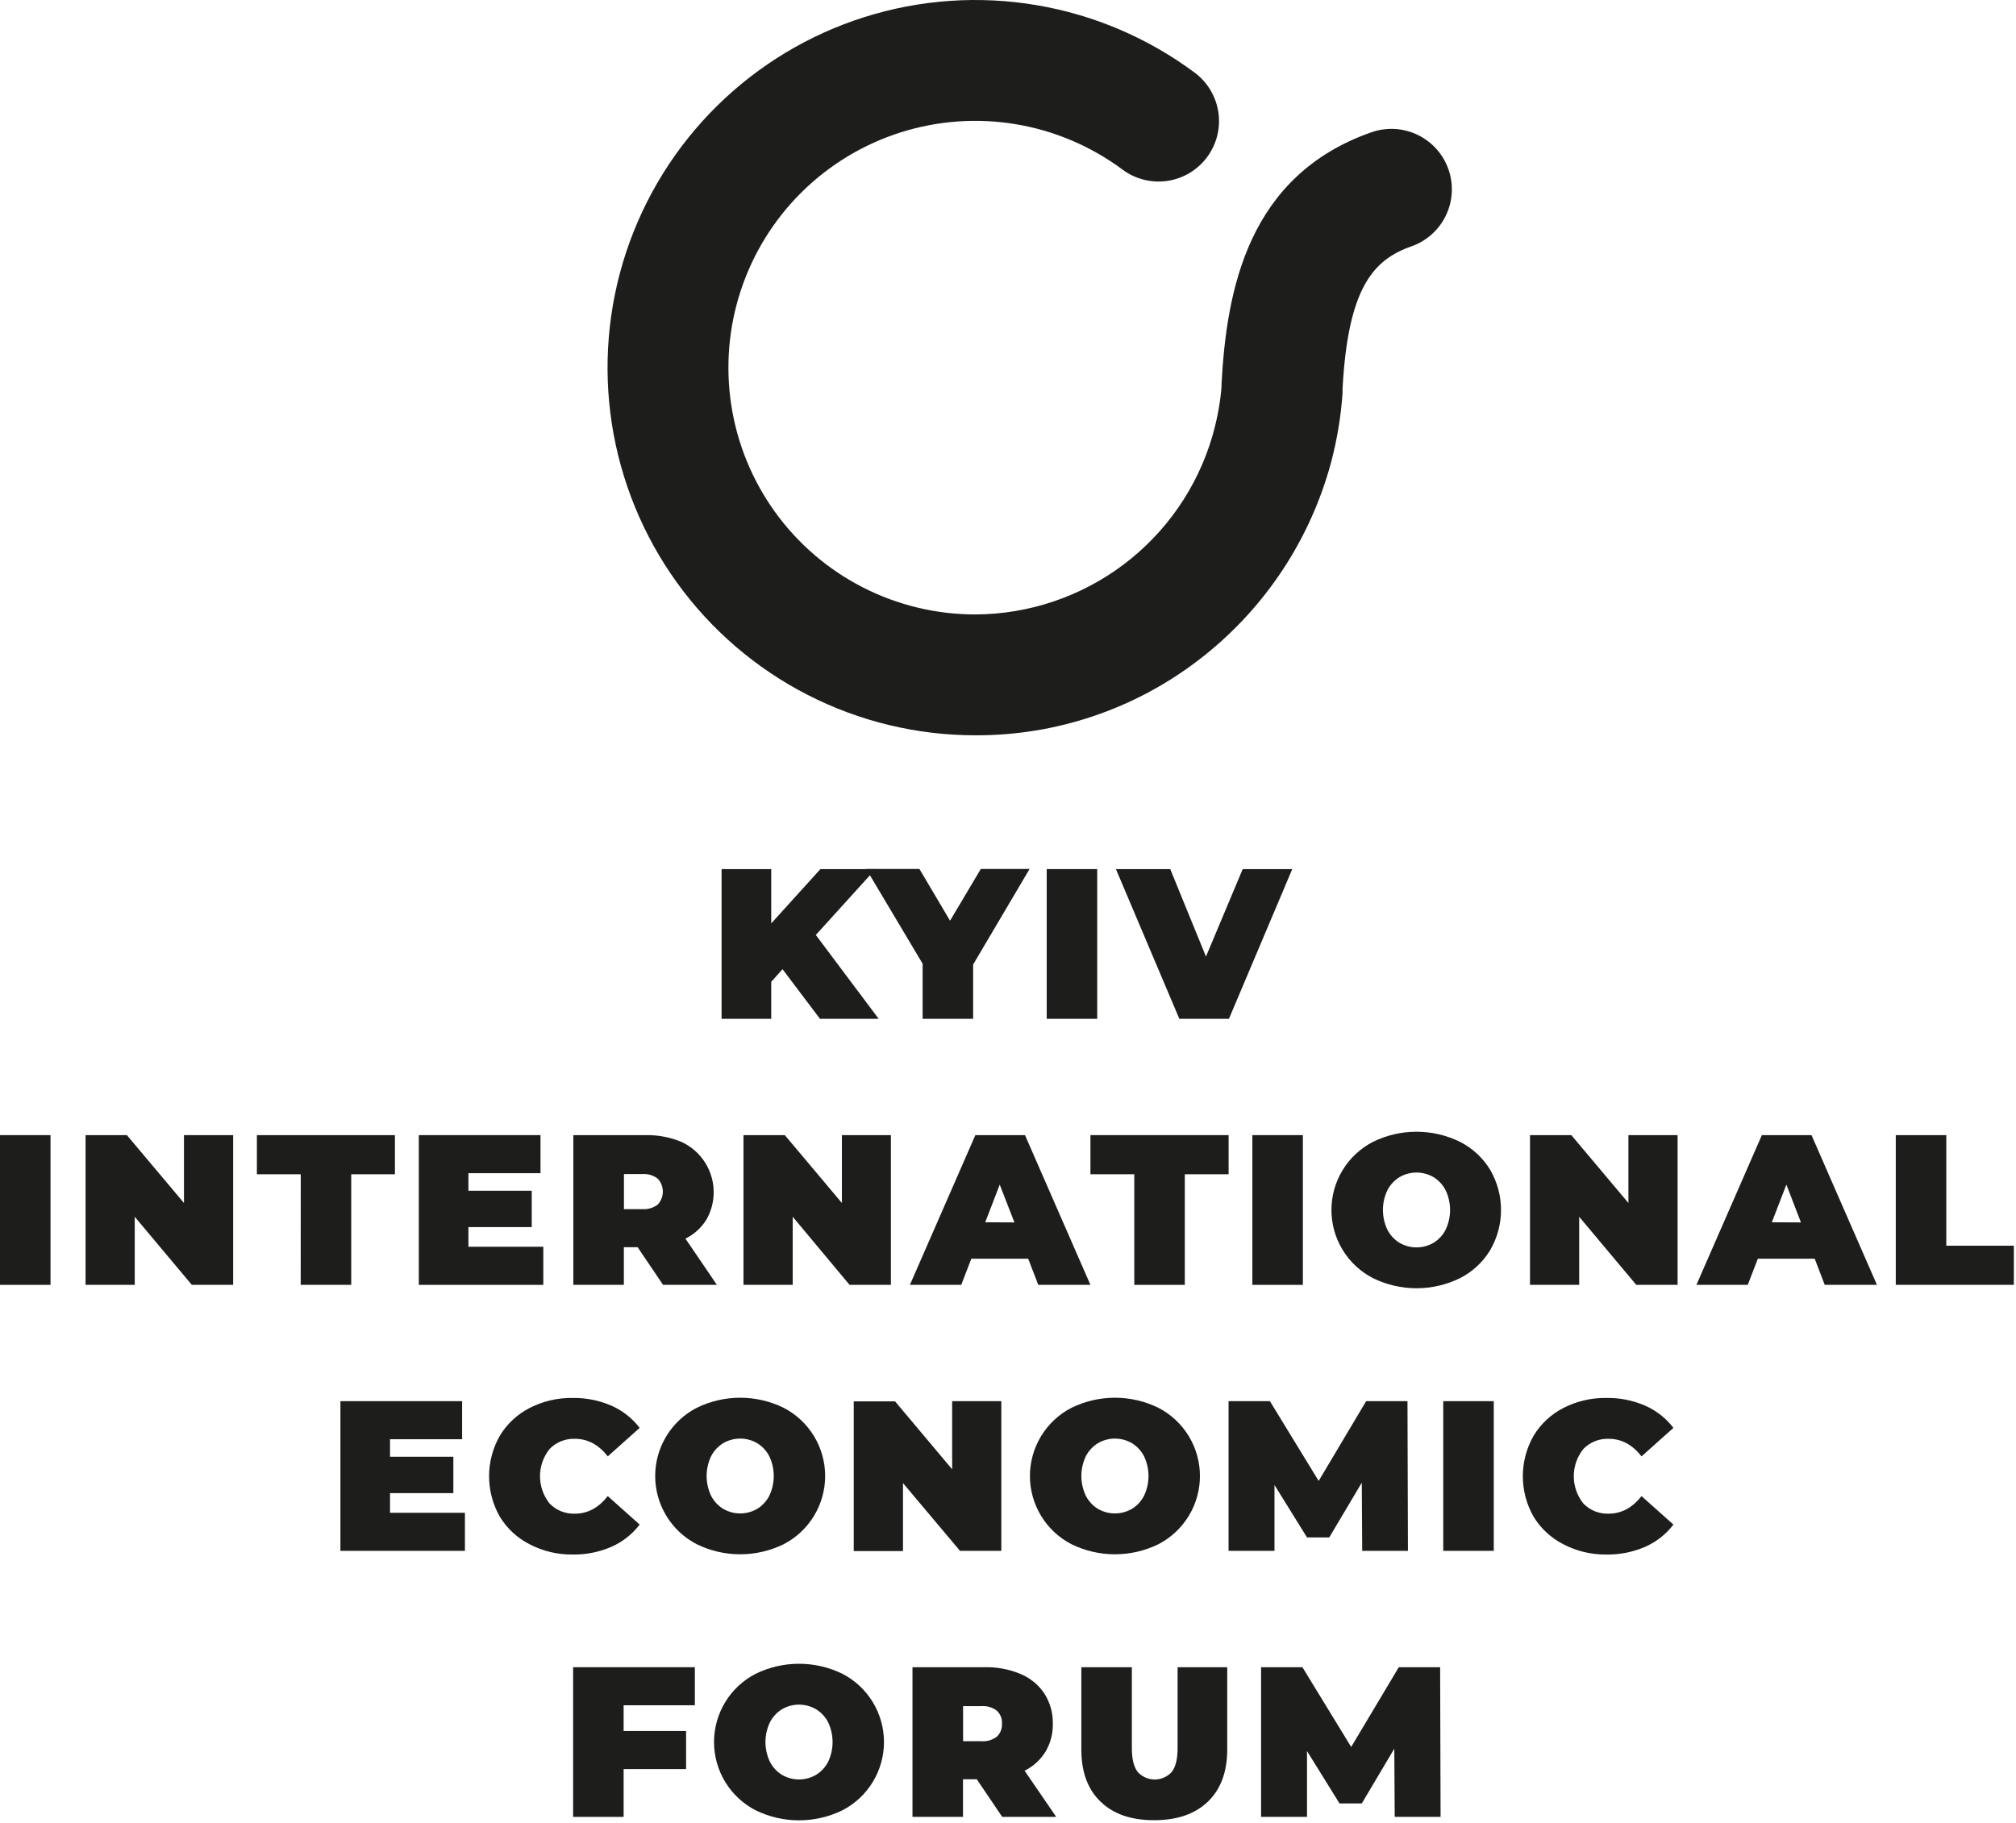 <?xml version="1.0" encoding="UTF-8"?> <svg xmlns="http://www.w3.org/2000/svg" width="439" height="397" viewBox="0 0 439 397" fill="none"> <g clip-path="url(#clip0)"> <path d="M170.4 211.08L167.94 213.83V221.89H157.13V189.28H167.94V201.11L178.65 189.28H190.65L177.65 203.63L191.34 221.89H178.56L170.4 211.08Z" fill="#1D1D1B"></path> <path d="M211.91 210.06V221.89H200.91V209.89L188.62 189.25H200.21L206.88 200.52L213.58 189.25H224.2L211.91 210.06Z" fill="#1D1D1B"></path> <path d="M227.93 189.28H238.93V221.89H227.93V189.28Z" fill="#1D1D1B"></path> <path d="M281.4 189.28L267.61 221.89H256.81L243 189.28H254.83L262.61 208.33L270.61 189.28H281.4Z" fill="#1D1D1B"></path> <path d="M0 247.22H11V279.83H0V247.22Z" fill="#1D1D1B"></path> <path d="M50.77 247.22V279.83H41.77L29.34 265V279.82H18.63V247.22H27.63L40.06 262V247.22H50.77Z" fill="#1D1D1B"></path> <path d="M65.49 255.74H55.94V247.22H86V255.74H76.48V279.83H65.48L65.49 255.74Z" fill="#1D1D1B"></path> <path d="M118.31 271.53V279.83H91.2V247.22H117.7V255.51H102V259.33H115.79V267.25H102V271.53H118.31Z" fill="#1D1D1B"></path> <path d="M138.85 271.63H135.85V279.83H124.85V247.22H140.55C143.249 247.161 145.93 247.668 148.42 248.71C149.934 249.412 151.286 250.42 152.391 251.671C153.495 252.922 154.328 254.388 154.836 255.978C155.345 257.567 155.518 259.245 155.345 260.904C155.172 262.564 154.656 264.17 153.83 265.62C152.726 267.402 151.142 268.837 149.26 269.76L156.11 279.83H144.39L138.85 271.63ZM143.23 256.7C142.271 255.965 141.075 255.609 139.87 255.7H135.87V263.34H139.87C141.074 263.423 142.267 263.068 143.23 262.34C143.943 261.574 144.339 260.566 144.339 259.52C144.339 258.474 143.943 257.466 143.23 256.7Z" fill="#1D1D1B"></path> <path d="M194 247.22V279.83H185L172.62 265V279.82H161.9V247.22H170.9L183.33 262V247.22H194Z" fill="#1D1D1B"></path> <path d="M223.9 274.14H211.51L209.32 279.83H198.14L212.39 247.22H223.2L237.45 279.83H226.09L223.9 274.14ZM220.9 266.23L217.7 258L214.54 266.2L220.9 266.23Z" fill="#1D1D1B"></path> <path d="M247 255.74H237.45V247.22H267.54V255.74H258V279.83H247V255.74Z" fill="#1D1D1B"></path> <path d="M272.71 247.22H283.71V279.83H272.71V247.22Z" fill="#1D1D1B"></path> <path d="M299 278.38C296.269 276.977 293.977 274.848 292.377 272.227C290.777 269.607 289.93 266.596 289.93 263.525C289.93 260.454 290.777 257.443 292.377 254.823C293.977 252.202 296.269 250.073 299 248.67C301.944 247.229 305.178 246.481 308.455 246.481C311.732 246.481 314.966 247.229 317.91 248.67C320.62 250.045 322.895 252.147 324.48 254.74C326.038 257.404 326.859 260.434 326.859 263.52C326.859 266.606 326.038 269.636 324.48 272.3C322.898 274.898 320.623 277.004 317.91 278.38C314.966 279.821 311.732 280.569 308.455 280.569C305.178 280.569 301.944 279.821 299 278.38ZM312.16 270.67C313.283 269.986 314.194 269.002 314.79 267.83C315.433 266.484 315.766 265.011 315.766 263.52C315.766 262.028 315.433 260.556 314.79 259.21C314.188 258.042 313.279 257.06 312.16 256.37C311.035 255.715 309.757 255.369 308.455 255.369C307.153 255.369 305.875 255.715 304.75 256.37C303.631 257.06 302.722 258.042 302.12 259.21C301.477 260.556 301.144 262.028 301.144 263.52C301.144 265.011 301.477 266.484 302.12 267.83C302.716 269.002 303.627 269.986 304.75 270.67C305.875 271.325 307.153 271.671 308.455 271.671C309.757 271.671 311.035 271.325 312.16 270.67Z" fill="#1D1D1B"></path> <path d="M365.31 247.22V279.83H356.31L343.88 265V279.82H333.17V247.22H342.17L354.6 262V247.22H365.31Z" fill="#1D1D1B"></path> <path d="M395.17 274.14H382.78L380.59 279.83H369.41L383.66 247.22H394.47L408.72 279.83H397.35L395.17 274.14ZM392.17 266.23L389 258L385.83 266.2L392.17 266.23Z" fill="#1D1D1B"></path> <path d="M412.82 247.22H423.82V271.3H438.54V279.83H412.82V247.22Z" fill="#1D1D1B"></path> <path d="M101.24 329.47V337.76H74.13V305.16H100.63V313.45H84.93V317.27H98.72V325.19H84.93V329.47H101.24Z" fill="#1D1D1B"></path> <path d="M115.35 336.34C112.669 334.981 110.418 332.904 108.85 330.34C107.31 327.652 106.499 324.608 106.499 321.51C106.499 318.412 107.31 315.368 108.85 312.68C110.411 310.098 112.662 308.002 115.35 306.63C118.233 305.158 121.433 304.413 124.67 304.46C127.581 304.409 130.469 304.982 133.14 306.14C135.566 307.208 137.682 308.873 139.29 310.98L132.35 317.18C130.35 314.63 127.96 313.36 125.22 313.36C124.193 313.318 123.169 313.493 122.214 313.874C121.26 314.255 120.396 314.833 119.68 315.57C118.328 317.255 117.591 319.35 117.591 321.51C117.591 323.67 118.328 325.765 119.68 327.45C120.395 328.189 121.258 328.768 122.213 329.149C123.168 329.53 124.193 329.704 125.22 329.66C127.96 329.66 130.33 328.39 132.35 325.84L139.29 332.04C137.682 334.147 135.566 335.812 133.14 336.88C130.469 338.038 127.581 338.611 124.67 338.56C121.428 338.597 118.227 337.834 115.35 336.34Z" fill="#1D1D1B"></path> <path d="M151.73 336.32C149.002 334.913 146.714 332.782 145.116 330.161C143.519 327.54 142.674 324.53 142.674 321.46C142.674 318.39 143.519 315.38 145.116 312.759C146.714 310.138 149.002 308.007 151.73 306.6C154.674 305.159 157.908 304.411 161.185 304.411C164.462 304.411 167.696 305.159 170.64 306.6C173.365 308.01 175.65 310.141 177.245 312.762C178.84 315.383 179.684 318.392 179.684 321.46C179.684 324.528 178.84 327.537 177.245 330.158C175.65 332.779 173.365 334.911 170.64 336.32C167.696 337.761 164.462 338.509 161.185 338.509C157.908 338.509 154.674 337.761 151.73 336.32ZM164.89 328.61C166.008 327.92 166.918 326.938 167.52 325.77C168.159 324.423 168.49 322.951 168.49 321.46C168.49 319.969 168.159 318.497 167.52 317.15C166.915 315.984 166.006 315.003 164.89 314.31C163.765 313.655 162.487 313.309 161.185 313.309C159.883 313.309 158.605 313.655 157.48 314.31C156.361 315 155.452 315.982 154.85 317.15C154.207 318.496 153.874 319.968 153.874 321.46C153.874 322.952 154.207 324.424 154.85 325.77C155.449 326.94 156.359 327.923 157.48 328.61C158.605 329.265 159.883 329.611 161.185 329.611C162.487 329.611 163.765 329.265 164.89 328.61Z" fill="#1D1D1B"></path> <path d="M218.05 305.16V337.76H209.05L196.63 323V337.81H185.91V305.21H194.91L207.34 320V305.16H218.05Z" fill="#1D1D1B"></path> <path d="M233.33 336.32C230.602 334.913 228.314 332.782 226.716 330.161C225.119 327.54 224.274 324.53 224.274 321.46C224.274 318.39 225.119 315.38 226.716 312.759C228.314 310.138 230.602 308.007 233.33 306.6C236.274 305.159 239.508 304.411 242.785 304.411C246.062 304.411 249.296 305.159 252.24 306.6C254.968 308.007 257.256 310.138 258.854 312.759C260.451 315.38 261.296 318.39 261.296 321.46C261.296 324.53 260.451 327.54 258.854 330.161C257.256 332.782 254.968 334.913 252.24 336.32C249.296 337.761 246.062 338.509 242.785 338.509C239.508 338.509 236.274 337.761 233.33 336.32ZM246.49 328.61C247.611 327.923 248.521 326.94 249.12 325.77C249.763 324.424 250.096 322.952 250.096 321.46C250.096 319.968 249.763 318.496 249.12 317.15C248.518 315.982 247.609 315 246.49 314.31C245.365 313.655 244.087 313.309 242.785 313.309C241.483 313.309 240.205 313.655 239.08 314.31C237.961 315 237.052 315.982 236.45 317.15C235.807 318.496 235.474 319.968 235.474 321.46C235.474 322.952 235.807 324.424 236.45 325.77C237.049 326.94 237.959 327.923 239.08 328.61C240.205 329.265 241.483 329.611 242.785 329.611C244.087 329.611 245.365 329.265 246.49 328.61Z" fill="#1D1D1B"></path> <path d="M296.63 337.76L296.54 322.91L289.46 334.83H284.61L277.53 323.42V337.76H267.53V305.16H276.53L287.15 322.53L297.49 305.16H306.49L306.59 337.76H296.63Z" fill="#1D1D1B"></path> <path d="M314.28 305.16H325.28V337.76H314.28V305.16Z" fill="#1D1D1B"></path> <path d="M340.46 336.34C337.779 334.981 335.528 332.904 333.96 330.34C332.42 327.652 331.609 324.608 331.609 321.51C331.609 318.412 332.42 315.368 333.96 312.68C335.521 310.098 337.772 308.002 340.46 306.63C343.34 305.159 346.536 304.414 349.77 304.46C352.684 304.408 355.576 304.981 358.25 306.14C360.676 307.208 362.792 308.873 364.4 310.98L357.46 317.18C355.46 314.63 353.07 313.36 350.33 313.36C349.303 313.318 348.279 313.493 347.324 313.874C346.37 314.255 345.506 314.833 344.79 315.57C343.438 317.255 342.701 319.35 342.701 321.51C342.701 323.67 343.438 325.765 344.79 327.45C345.505 328.189 346.368 328.768 347.323 329.149C348.278 329.53 349.303 329.704 350.33 329.66C353.07 329.66 355.44 328.39 357.46 325.84L364.4 332.04C362.792 334.147 360.676 335.812 358.25 336.88C355.576 338.039 352.684 338.612 349.77 338.56C346.531 338.595 343.334 337.833 340.46 336.34Z" fill="#1D1D1B"></path> <path d="M135.8 371.39V377H149.4V385.29H135.8V395.7H124.8V363.1H151.31V371.39H135.8Z" fill="#1D1D1B"></path> <path d="M164.54 394.26C161.812 392.853 159.524 390.722 157.926 388.101C156.329 385.48 155.484 382.47 155.484 379.4C155.484 376.33 156.329 373.32 157.926 370.699C159.524 368.078 161.812 365.947 164.54 364.54C167.484 363.099 170.718 362.351 173.995 362.351C177.272 362.351 180.506 363.099 183.45 364.54C186.175 365.95 188.46 368.081 190.055 370.702C191.65 373.323 192.494 376.332 192.494 379.4C192.494 382.468 191.65 385.477 190.055 388.098C188.46 390.719 186.175 392.851 183.45 394.26C180.506 395.701 177.272 396.449 173.995 396.449C170.718 396.449 167.484 395.701 164.54 394.26ZM177.69 386.55C178.812 385.861 179.724 384.879 180.33 383.71C180.969 382.363 181.3 380.891 181.3 379.4C181.3 377.909 180.969 376.437 180.33 375.09C179.727 373.919 178.814 372.937 177.69 372.25C176.567 371.596 175.29 371.251 173.99 371.251C172.69 371.251 171.413 371.596 170.29 372.25C169.169 372.937 168.259 373.92 167.66 375.09C167.017 376.436 166.684 377.908 166.684 379.4C166.684 380.892 167.017 382.364 167.66 383.71C168.262 384.878 169.171 385.86 170.29 386.55C171.413 387.204 172.69 387.549 173.99 387.549C175.29 387.549 176.567 387.204 177.69 386.55Z" fill="#1D1D1B"></path> <path d="M212.7 387.5H209.7V395.7H198.7V363.1H214.4C217.099 363.035 219.781 363.543 222.27 364.59C224.379 365.474 226.178 366.963 227.44 368.87C228.674 370.817 229.307 373.085 229.26 375.39C229.311 377.532 228.76 379.645 227.67 381.49C226.573 383.277 224.992 384.716 223.11 385.64L230 395.7H218.24L212.7 387.5ZM217.08 372.58C216.121 371.845 214.925 371.489 213.72 371.58H209.72V379.22H213.72C214.925 379.311 216.121 378.955 217.08 378.22C217.458 377.858 217.754 377.419 217.945 376.932C218.137 376.445 218.22 375.922 218.19 375.4C218.223 374.877 218.141 374.354 217.949 373.866C217.757 373.379 217.461 372.94 217.08 372.58Z" fill="#1D1D1B"></path> <path d="M239.67 392.39C236.87 389.723 235.47 385.937 235.47 381.03V363.1H246.47V380.7C246.47 383.1 246.89 384.83 247.75 385.92C248.219 386.436 248.79 386.848 249.427 387.129C250.064 387.411 250.753 387.557 251.45 387.557C252.147 387.557 252.836 387.411 253.473 387.129C254.11 386.848 254.681 386.436 255.15 385.92C256.01 384.83 256.43 383.1 256.43 380.7V363.1H267.24V381C267.24 385.873 265.843 389.66 263.05 392.36C260.257 395.06 256.36 396.413 251.36 396.42C246.36 396.44 242.463 395.097 239.67 392.39Z" fill="#1D1D1B"></path> <path d="M303.71 395.7L303.62 380.84L296.54 392.77H291.69L284.61 381.36V395.7H274.61V363.1H283.61L294.23 380.47L304.6 363.1H313.6L313.7 395.7H303.71Z" fill="#1D1D1B"></path> <path d="M212.36 160.14C199.687 160.139 187.195 157.129 175.911 151.359C164.628 145.589 154.875 137.223 147.456 126.949C140.036 116.675 135.161 104.786 133.231 92.261C131.302 79.735 132.373 66.931 136.357 54.9C140.341 42.869 147.123 31.956 156.147 23.057C165.171 14.159 176.178 7.53 188.263 3.714C200.349 -0.101 213.167 -0.993 225.664 1.112C238.162 3.216 249.981 8.257 260.15 15.82C262.949 17.905 264.806 21.016 265.311 24.469C265.817 27.923 264.93 31.436 262.845 34.235C260.76 37.034 257.649 38.891 254.196 39.396C250.742 39.902 247.229 39.015 244.43 36.93C237.603 31.856 229.668 28.474 221.279 27.064C212.891 25.654 204.287 26.254 196.175 28.817C188.064 31.38 180.677 35.831 174.621 41.805C168.565 47.779 164.013 55.105 161.34 63.18C158.667 71.256 157.949 79.851 159.245 88.258C160.541 96.665 163.814 104.645 168.794 111.541C173.775 118.437 180.321 124.052 187.895 127.926C195.469 131.799 203.853 133.819 212.36 133.82C224.002 133.781 235.32 129.98 244.626 122.984C253.932 115.989 260.727 106.173 264 95C264.12 94.59 264.23 94.17 264.34 93.75C265.177 90.646 265.733 87.474 266 84.27V83.61C267.1 63.04 271.8 38.22 298.63 28.81C301.924 27.654 305.542 27.853 308.689 29.365C311.836 30.876 314.254 33.576 315.41 36.87C316.566 40.164 316.367 43.782 314.855 46.929C313.344 50.076 310.644 52.494 307.35 53.65C298.97 56.58 293.53 62.81 292.35 84.65V85.65C292.001 90.659 291.184 95.624 289.91 100.48C289.74 101.11 289.57 101.73 289.39 102.35C284.576 118.821 274.63 133.324 261 143.75C247.05 154.451 229.941 160.216 212.36 160.14Z" fill="#1D1D1B"></path> </g> <defs> <clipPath id="clip0"> <rect width="438.53" height="396.45" fill="white"></rect> </clipPath> </defs> </svg> 
